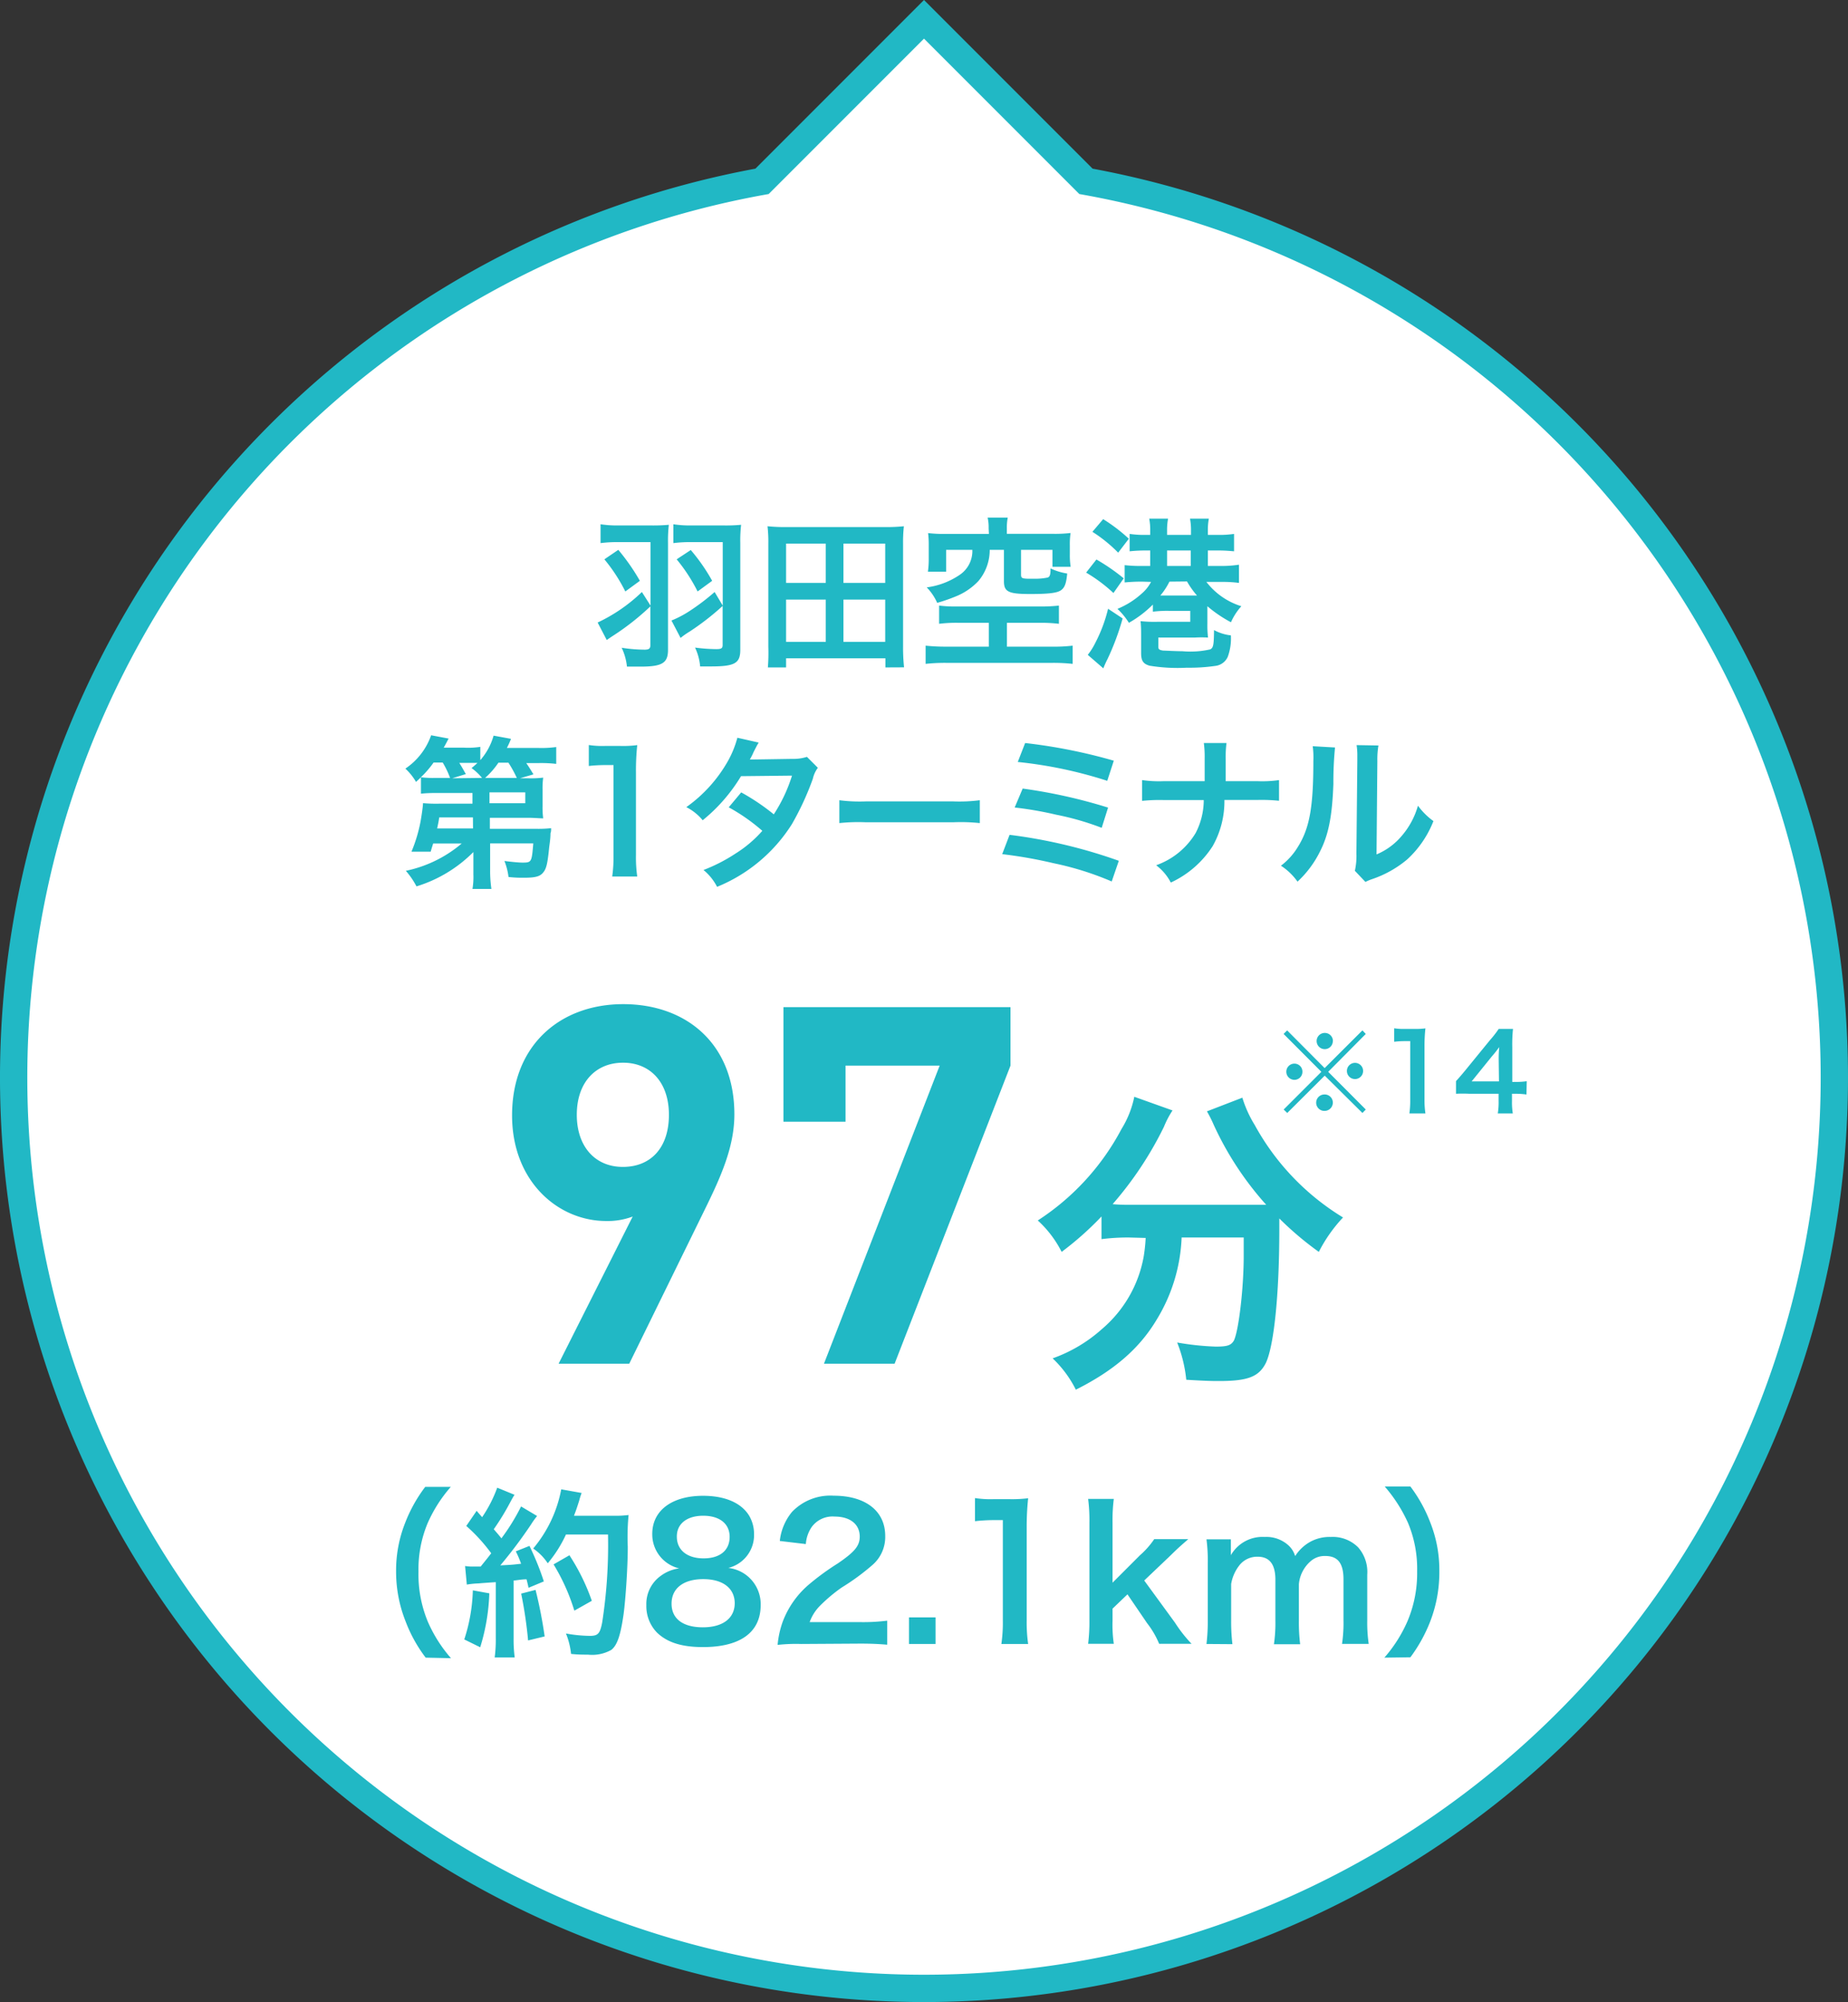 <svg xmlns="http://www.w3.org/2000/svg" viewBox="0 0 203 219.83"><rect x="0" y="0" width="203" height="219.83" fill="#333333" stroke="none"/><g id="レイヤー_2" data-name="レイヤー 2"><g id="obj"><path d="M119.29,19.91,101.5,2.12,83.71,19.91a100,100,0,1,0,35.58,0Z" fill="#fff" stroke="#21b8c5" stroke-miterlimit="10" stroke-width="3"/><path d="M71.46,59.52H67.9a14.26,14.26,0,0,0-1.93.11V57.56a11.78,11.78,0,0,0,2,.13h3.5a18.48,18.48,0,0,0,2-.07,15.57,15.57,0,0,0-.09,2V71.35c0,1.44-.63,1.84-3,1.84-.36,0-.7,0-1.51,0a6.35,6.35,0,0,0-.58-2.07,16.66,16.66,0,0,0,2.52.21c.47,0,.63-.12.63-.48V66.58a27.91,27.91,0,0,1-3.94,3.12c-.47.3-.59.39-.85.57l-1-1.92A18,18,0,0,0,70.51,65l.95,1.49Zm-3.54.85a22.93,22.93,0,0,1,2.37,3.4l-1.6,1.17a18.27,18.27,0,0,0-2.3-3.53Zm11.47-.85H75.91a14.42,14.42,0,0,0-1.94.11V57.56a11.78,11.78,0,0,0,2,.13h3.44a18,18,0,0,0,2-.07,14.9,14.9,0,0,0-.09,2V71.35c0,1.48-.61,1.82-3.24,1.82-.36,0-.59,0-1.17,0a6.07,6.07,0,0,0-.56-2.07,18.64,18.64,0,0,0,2.34.17c.54,0,.69-.09.69-.45V66.53a28.66,28.66,0,0,1-3.62,2.81,8.49,8.49,0,0,0-1,.7l-1-1.91A11.46,11.46,0,0,0,75.88,67a24.17,24.17,0,0,0,2.62-2l.89,1.49Zm-3.51.87a20.41,20.41,0,0,1,2.35,3.38l-1.6,1.17a18.61,18.61,0,0,0-2.3-3.53Z" fill="#21b8c5"/><path d="M97.26,73.28v-1H86.35v1h-2A20.28,20.28,0,0,0,84.4,71V59.7a14.64,14.64,0,0,0-.09-1.92,19.17,19.17,0,0,0,2.09.09H97.22a18.91,18.91,0,0,0,2.07-.09,15.79,15.79,0,0,0-.09,1.91V71a20.08,20.08,0,0,0,.11,2.27ZM86.35,64h4.36V59.69H86.35Zm0,6.47h4.36V65.83H86.35ZM92.65,64h4.59V59.69H92.65Zm0,6.47h4.59V65.83H92.65Z" fill="#21b8c5"/><path d="M105.23,68.38a15.31,15.31,0,0,0-2.07.11v-2a13.75,13.75,0,0,0,1.89.1h9.15a17.68,17.68,0,0,0,2.12-.1v2a16.59,16.59,0,0,0-2.1-.11h-3.61V71h5a17.26,17.26,0,0,0,2.22-.11v2a19.38,19.38,0,0,0-2.22-.11H103.92a19.63,19.63,0,0,0-2.24.11v-2a21,21,0,0,0,2.24.11h4.7V68.38ZM108.6,58a4.85,4.85,0,0,0-.11-1.17h2.21a5.6,5.6,0,0,0-.1,1.17v.61h5a14.73,14.73,0,0,0,2-.09,8.33,8.33,0,0,0-.08,1.35v1a8.17,8.17,0,0,0,.09,1.36h-2V60.37h-3.45v2.74c0,.34.12.41.7.43.13,0,.34,0,.65,0h.09a6.54,6.54,0,0,0,1.49-.13c.24-.09.31-.32.31-1a6.73,6.73,0,0,0,1.83.56c-.1,1.08-.27,1.53-.66,1.82s-1.21.43-3.39.43c-2.41,0-2.9-.24-2.9-1.42V60.37h-1.56a5.3,5.3,0,0,1-1.24,3.42,7,7,0,0,1-2.53,1.71,18.64,18.64,0,0,1-2,.69,5.87,5.87,0,0,0-1.15-1.7,8.34,8.34,0,0,0,3.6-1.36,3.15,3.15,0,0,0,1.41-2.76h-2.88v2.4h-2a9.79,9.79,0,0,0,.09-1.46V59.88a10.29,10.29,0,0,0-.07-1.35,14.48,14.48,0,0,0,2,.09h4.68Z" fill="#21b8c5"/><path d="M120.44,61.43a21.68,21.68,0,0,1,3,2.07l-1.13,1.61a16.89,16.89,0,0,0-3-2.24Zm2.88,6.47a27.87,27.87,0,0,1-1.67,4.48,10.25,10.25,0,0,0-.45,1l-1.71-1.48a7.44,7.44,0,0,0,.86-1.38,16.27,16.27,0,0,0,1.37-3.68ZM121.18,57A18.41,18.41,0,0,1,124,59.15l-1.17,1.53A16,16,0,0,0,120,58.39Zm4.28,6.86a18.69,18.69,0,0,0-1.92.09v-1.9a15.62,15.62,0,0,0,1.92.09h.89v-1.7h-.53a16.63,16.63,0,0,0-1.73.09V58.62a10.85,10.85,0,0,0,1.73.11h.53v-.54a6.42,6.42,0,0,0-.11-1.24h2.07a6.56,6.56,0,0,0-.11,1.26v.52h2.63v-.54a6.49,6.49,0,0,0-.11-1.24h2.07a6.64,6.64,0,0,0-.11,1.26v.52h1.14a10.9,10.9,0,0,0,1.74-.11v1.91c-.54-.05-1.09-.09-1.72-.09h-1.16v1.7h1.48A12.19,12.19,0,0,0,136.1,62V64a13.68,13.68,0,0,0-1.92-.11h-1.66a7.72,7.72,0,0,0,3.84,2.67,6.62,6.62,0,0,0-1.14,1.76,14,14,0,0,1-2.59-1.76v1.91A11.28,11.28,0,0,0,132.7,70a12.88,12.88,0,0,0-1.46,0h-4v1c0,.29.1.36.52.43.21,0,1.46.07,2.11.07a9.9,9.9,0,0,0,3.07-.2c.35-.18.4-.48.42-2.12a5,5,0,0,0,1.85.58,5.87,5.87,0,0,1-.34,2.35,1.7,1.7,0,0,1-1.35,1,19.81,19.81,0,0,1-3.15.2,19.06,19.06,0,0,1-4.09-.22c-.7-.2-.93-.54-.93-1.39V69.84c0-.63,0-1-.06-1.64a14.58,14.58,0,0,0,1.82.07h3.64v-1.2h-2.33a12.36,12.36,0,0,0-1.78.09v-.78a12.21,12.21,0,0,1-2.63,2,7.87,7.87,0,0,0-1.26-1.53,9.1,9.1,0,0,0,2.69-1.7,4.25,4.25,0,0,0,1-1.26Zm3,0a7.5,7.5,0,0,1-1,1.53c.32,0,.5,0,.9,0h3.13a9.43,9.43,0,0,1-1.1-1.55Zm2.34-1.72v-1.7H128.2v1.7Z" fill="#21b8c5"/><path d="M52,93.55a15,15,0,0,1-6.25,3.77,8.67,8.67,0,0,0-1.17-1.71,13.82,13.82,0,0,0,6.14-3H47.58c-.09.31-.15.47-.27.9l-2.11,0a16.54,16.54,0,0,0,1-3.33c.14-.8.25-1.59.27-2a15.28,15.28,0,0,0,1.71.06H51.9l0-1.17h-4a15.4,15.4,0,0,0-1.66.07V85.34c-.2.2-.29.27-.54.51a6.3,6.3,0,0,0-1.17-1.46,7.35,7.35,0,0,0,2.83-3.66l1.92.36c-.25.47-.32.62-.54,1H51A8.62,8.62,0,0,0,52.76,82v1.46a6.9,6.9,0,0,0,1.46-2.69l1.91.35a8.35,8.35,0,0,1-.45,1H59.1a11.79,11.79,0,0,0,2-.1v1.85a14.46,14.46,0,0,0-1.89-.09h-1.4c.34.5.5.77.79,1.24l-1.48.43H58a11.69,11.69,0,0,0,1.67-.07,8.4,8.4,0,0,0-.07,1.3v1.85a8.87,8.87,0,0,0,.07,1.32c-.45,0-1-.06-1.67-.06H53.81V91H59a12.75,12.75,0,0,0,1.54-.07c0,.25,0,.36-.07.56,0,.68-.12,1.26-.16,1.71-.18,1.74-.31,2.21-.67,2.63s-.88.54-2.1.54c-.54,0-.9,0-1.68-.08a7,7,0,0,0-.45-1.76c.69.09,1.55.18,2,.18,1,0,1-.09,1.17-2.11H53.84l0,3a13.54,13.54,0,0,0,.14,2H51.9A7.82,7.82,0,0,0,52,96v-.47Zm-2.56-8.14a9.93,9.93,0,0,0-.81-1.69h-1a10.7,10.7,0,0,1-1.4,1.62,11.13,11.13,0,0,0,1.64.07Zm2.51,4.34h-3.7c-.07.45-.09.56-.23,1.21h3.94Zm1-4.34a6.1,6.1,0,0,0-1.15-1.08c.31-.25.4-.34.65-.57-.29,0-.63,0-1,0h-1c.22.34.32.52.72,1.23l-1.49.46Zm3.82,0a12.7,12.7,0,0,0-.92-1.67h-1.1a8.75,8.75,0,0,1-1.46,1.67Zm-3,2.78H57.7V87H53.77Z" fill="#21b8c5"/><path d="M67.25,96.24a14.85,14.85,0,0,0,.14-2.34V84h-.86a16.26,16.26,0,0,0-1.85.1V81.8a10,10,0,0,0,1.8.1h1.65A12,12,0,0,0,70,81.81a26.73,26.73,0,0,0-.14,3V93.9A14.93,14.93,0,0,0,70,96.24Z" fill="#21b8c5"/><path d="M89.84,84.3a3.16,3.16,0,0,0-.55,1.2,30.56,30.56,0,0,1-2.31,5,17.53,17.53,0,0,1-8.21,6.87,5.86,5.86,0,0,0-1.49-1.85,18.14,18.14,0,0,0,3.51-1.8,13.26,13.26,0,0,0,2.95-2.5,20.52,20.52,0,0,0-3.69-2.58L81.42,87A24,24,0,0,1,85,89.41a16.9,16.9,0,0,0,2-4.25l-5.6.06a18.52,18.52,0,0,1-4.21,4.84,5.57,5.57,0,0,0-1.8-1.44A15.6,15.6,0,0,0,80,83.49,11,11,0,0,0,81,81l2.34.53c-.19.32-.19.32-.54,1a8,8,0,0,1-.43.86c.29,0,.29,0,4.68-.07a4.86,4.86,0,0,0,1.59-.22Z" fill="#21b8c5"/><path d="M92.2,87.86a17.21,17.21,0,0,0,2.91.13h9.6a17.35,17.35,0,0,0,2.92-.13v2.51a19.83,19.83,0,0,0-2.94-.09H95.13a19.74,19.74,0,0,0-2.93.09Z" fill="#21b8c5"/><path d="M110.9,91.66a56.58,56.58,0,0,1,12,2.85l-.78,2.27a33.16,33.16,0,0,0-6.37-2,50.06,50.06,0,0,0-5.66-1Zm1.44-5.08a57.69,57.69,0,0,1,9.38,2.09l-.7,2.22a30.27,30.27,0,0,0-5-1.44,38.65,38.65,0,0,0-4.56-.79Zm.27-5a59.35,59.35,0,0,1,9.74,1.94l-.72,2.21a47.74,47.74,0,0,0-9.83-2.07Z" fill="#21b8c5"/><path d="M138.16,85.77a12.82,12.82,0,0,0,2.34-.12v2.27a19,19,0,0,0-2.31-.09H134.5a10,10,0,0,1-1.29,5.07,10.88,10.88,0,0,1-4.6,4A5.57,5.57,0,0,0,127,95a8.26,8.26,0,0,0,4.34-3.54,7.87,7.87,0,0,0,.89-3.62h-4.47a18.82,18.82,0,0,0-2.3.09V85.65a13,13,0,0,0,2.34.12h4.53c0-.75,0-1.08,0-1.4V83.31a11.61,11.61,0,0,0-.09-1.73h2.49a11.94,11.94,0,0,0-.09,1.73l0,1.08c0,1.19,0,1.19,0,1.38Z" fill="#21b8c5"/><path d="M146.65,82.07a38.93,38.93,0,0,0-.18,4c-.13,3.51-.52,5.55-1.46,7.4a11.4,11.4,0,0,1-2.48,3.33,6.68,6.68,0,0,0-1.82-1.75A7.33,7.33,0,0,0,142.56,93c1.3-2.07,1.71-4.39,1.71-9.43a9.35,9.35,0,0,0-.07-1.64Zm4.77-.22a9.13,9.13,0,0,0-.12,1.71l-.09,10.25A7.25,7.25,0,0,0,154,91.75a8.69,8.69,0,0,0,1.76-3.29,7.57,7.57,0,0,0,1.7,1.69,11.29,11.29,0,0,1-2.87,4.2,11.89,11.89,0,0,1-3.83,2.16,6,6,0,0,0-.77.32l-1.16-1.22A7.54,7.54,0,0,0,149,93.7l.1-10.16V83a7.11,7.11,0,0,0-.08-1.19Z" fill="#21b8c5"/><path d="M77.42,132.8l-8.3,16.93H61.36l8.14-16.16a7.81,7.81,0,0,1-2.91.49c-5.28,0-10.34-4.34-10.34-11.6,0-7.7,5.28-12.21,12.21-12.21s12.21,4.35,12.21,12.1C80.67,125.92,79.18,129.22,77.42,132.8Zm-9-16.12c-2.92,0-5.06,2.09-5.06,5.72,0,3.47,2,5.72,5.06,5.72s5.06-2.09,5.06-5.72S71.37,116.68,68.46,116.68Z" fill="#21b8c5"/><path d="M98.27,149.73H90.51L103.22,117H92.88v6.16H86.06V110.58H111V117Z" fill="#21b8c5"/><path d="M124,135.87a23.2,23.2,0,0,0-3,.18v-2.49a34.49,34.49,0,0,1-4.38,3.89A12.05,12.05,0,0,0,114,134a27,27,0,0,0,9.2-10.05,10.75,10.75,0,0,0,1.4-3.53l4.2,1.5a10,10,0,0,0-.94,1.79,38.93,38.93,0,0,1-5.64,8.5,18.14,18.14,0,0,0,1.82.07h12.88c.84,0,1.33,0,2.17,0a34.86,34.86,0,0,1-5.77-8.79,13.5,13.5,0,0,0-.74-1.47l3.89-1.5a12.8,12.8,0,0,0,1.36,3,27.12,27.12,0,0,0,9.7,10.15,16.4,16.4,0,0,0-2.66,3.78,35.29,35.29,0,0,1-4.34-3.67V135c0,7.24-.6,12.77-1.47,14.63-.77,1.54-2,2-5.15,2-.7,0-1.26,0-3.6-.14a15.14,15.14,0,0,0-1-4.09,30.1,30.1,0,0,0,4.23.45c1.3,0,1.68-.14,2-.66.52-1.06,1.08-5.68,1.08-9.32v-2H129.8a18.61,18.61,0,0,1-2.73,9c-1.92,3.23-4.76,5.64-8.89,7.71a12.32,12.32,0,0,0-2.55-3.44,16.24,16.24,0,0,0,5.42-3.22,13.56,13.56,0,0,0,4.59-8,18.3,18.3,0,0,0,.21-2Z" fill="#21b8c5"/><path d="M46.76,182a15.76,15.76,0,0,1-2.19-3.94,14.77,14.77,0,0,1-1.06-5.53,14.15,14.15,0,0,1,1-5.34,16.15,16.15,0,0,1,2.2-3.94h2.81a15.39,15.39,0,0,0-2.55,4,13.12,13.12,0,0,0-1,5.3A13.54,13.54,0,0,0,47,178.06a15.37,15.37,0,0,0,2.54,4Z" fill="#21b8c5"/><path d="M53.75,174.94a22.23,22.23,0,0,1-1,5.92L51,180a18.8,18.8,0,0,0,.94-5.39Zm-2.66-3A5.26,5.26,0,0,0,52,172l.8,0c.68-.84.76-.94,1.16-1.46a18.56,18.56,0,0,0-2.74-3l1.14-1.66c.28.34.4.46.6.7a14.63,14.63,0,0,0,1.66-3.24l1.9.78c-.12.18-.2.32-.42.72a26.9,26.9,0,0,1-1.86,3.06c.34.4.56.64.84,1a22.81,22.81,0,0,0,2.16-3.5L59,166.45a8.29,8.29,0,0,0-.66.92,52.24,52.24,0,0,1-3.38,4.5c1.18-.06,1.26-.06,2.28-.18a10.93,10.93,0,0,0-.58-1.36l1.5-.6a30,30,0,0,1,1.58,3.9l-1.68.7c-.1-.46-.14-.62-.22-.93-.6,0-1.06.12-1.42.13v6.31a14.71,14.71,0,0,0,.12,2.14h-2.2a14.71,14.71,0,0,0,.12-2.14v-6.13c-.86.06-1.48.1-1.88.14a9.13,9.13,0,0,0-1.3.13Zm7.74,2.62a50.1,50.1,0,0,1,1,5.11l-1.82.44a46.9,46.9,0,0,0-.76-5.14Zm3.34-6.08a13.94,13.94,0,0,1-2,3.16,5.83,5.83,0,0,0-1.6-1.62,14.15,14.15,0,0,0,3.08-6.5l2.24.4a6.86,6.86,0,0,0-.26.82c-.26.82-.34,1.06-.58,1.68h4.36a10.79,10.79,0,0,0,1.64-.08,24.74,24.74,0,0,0-.09,3.48c0,2.28-.24,5.77-.46,7.41-.33,2.3-.69,3.4-1.35,3.92a4.28,4.28,0,0,1-2.56.52c-.52,0-1.14,0-1.86-.08a8.18,8.18,0,0,0-.56-2.24,15.55,15.55,0,0,0,2.62.26c.9,0,1.12-.24,1.36-1.48a55.64,55.64,0,0,0,.64-9.65Zm.92,8.36a22.19,22.19,0,0,0-2.28-5.08l1.74-1a22.77,22.77,0,0,1,2.46,5Z" fill="#21b8c5"/><path d="M72.65,171.05a3.83,3.83,0,0,1-1-2.64c0-2.56,2.16-4.18,5.58-4.18,2.42,0,4.2.78,5.06,2.18a3.93,3.93,0,0,1,.54,2A3.71,3.71,0,0,1,80,172.15a4,4,0,0,1,3.56,4.07c0,3-2.24,4.62-6.34,4.62-2.32,0-3.92-.5-5.06-1.6a4.16,4.16,0,0,1-1.16-3A3.79,3.79,0,0,1,72.61,173a4.33,4.33,0,0,1,2-.8A3.84,3.84,0,0,1,72.65,171.05Zm8.06,5c0-1.67-1.3-2.67-3.46-2.67s-3.48,1-3.48,2.69,1.28,2.6,3.44,2.6S80.71,177.7,80.71,176Zm-6.36-7.33c0,1.46,1.12,2.38,2.94,2.38s2.86-.9,2.86-2.36-1.12-2.32-2.9-2.32S74.35,167.29,74.35,168.69Z" fill="#21b8c5"/><path d="M88,180.5a18.43,18.43,0,0,0-2.58.1A10.22,10.22,0,0,1,86,178a10,10,0,0,1,2.74-3.93,27.54,27.54,0,0,1,3.3-2.42c1.84-1.26,2.4-1.92,2.4-2.94,0-1.36-1.06-2.2-2.76-2.2a2.83,2.83,0,0,0-2.54,1.18,3.8,3.8,0,0,0-.62,1.84l-2.86-.34A6,6,0,0,1,87,166a5.82,5.82,0,0,1,4.58-1.78c3.5,0,5.66,1.68,5.66,4.42a4.06,4.06,0,0,1-1.42,3.2,25,25,0,0,1-3.36,2.46,17.49,17.49,0,0,0-2.38,2,4.82,4.82,0,0,0-1.14,1.8h5.6a21,21,0,0,0,2.92-.16v2.64c-.94-.08-1.74-.12-3-.12Z" fill="#21b8c5"/><path d="M99.85,180.5v-2.92h2.92v2.92Z" fill="#21b8c5"/><path d="M110,180.5a16.6,16.6,0,0,0,.16-2.6v-11h-1a17.79,17.79,0,0,0-2.06.12v-2.54a11.11,11.11,0,0,0,2,.12h1.84a14.55,14.55,0,0,0,2-.1,30.14,30.14,0,0,0-.16,3.3V177.9a16.77,16.77,0,0,0,.16,2.6Z" fill="#21b8c5"/><path d="M122.35,164.57a18.72,18.72,0,0,0-.14,2.62v6.58l3-3a9.21,9.21,0,0,0,1.58-1.78h3.74c-1.14,1-1.14,1-2,1.84l-2.84,2.7,3.38,4.63a15.32,15.32,0,0,0,1.82,2.32h-3.56a9.63,9.63,0,0,0-1.32-2.26l-2.16-3.17-1.64,1.57v1.3a14.48,14.48,0,0,0,.14,2.56h-2.82a19.57,19.57,0,0,0,.14-2.6V167.19a18.34,18.34,0,0,0-.14-2.62Z" fill="#21b8c5"/><path d="M132.53,180.5a20.18,20.18,0,0,0,.14-2.6v-6.29a17.49,17.49,0,0,0-.14-2.6h2.68v1c0,.12,0,.42,0,.74a4,4,0,0,1,3.72-2,3.59,3.59,0,0,1,2.58.9,2.59,2.59,0,0,1,.76,1.2,4.63,4.63,0,0,1,1.68-1.58,4.42,4.42,0,0,1,2.24-.52,3.93,3.93,0,0,1,3,1.14,4.1,4.1,0,0,1,1,3v5a16.28,16.28,0,0,0,.16,2.6h-2.93a15.8,15.8,0,0,0,.16-2.6v-4.49c0-1.76-.62-2.56-2-2.56a2.31,2.31,0,0,0-1.64.6,3.79,3.79,0,0,0-1.26,2.49v4a19.57,19.57,0,0,0,.14,2.6h-2.88a16.28,16.28,0,0,0,.16-2.6v-4.49c0-1.68-.64-2.52-1.94-2.52a2.48,2.48,0,0,0-2.06,1,4.51,4.51,0,0,0-.86,2v4a20.82,20.82,0,0,0,.14,2.6Z" fill="#21b8c5"/><path d="M152.07,182a15.37,15.37,0,0,0,2.54-4,13.51,13.51,0,0,0,1.06-5.49,13,13,0,0,0-1-5.3,16.34,16.34,0,0,0-2.56-4h2.82a16,16,0,0,1,2.18,3.94,14.15,14.15,0,0,1,1,5.34,15,15,0,0,1-1,5.53,16.71,16.71,0,0,1-2.18,3.94Z" fill="#21b8c5"/><path d="M149.66,113.13l.37.39-4.13,4.16,4.13,4.14-.37.38-4.14-4.1-4.12,4.1-.39-.38,4.14-4.14L141,113.52l.39-.39,4.12,4.14Zm-6.59,4.54a.88.88,0,0,1-.88.89.89.89,0,1,1,0-1.78A.88.88,0,0,1,143.07,117.67Zm3.34,3.4a.91.91,0,0,1-.89.9.9.9,0,0,1-.08-1.8h0l0,0,0,0A.89.89,0,0,1,146.41,121.07Zm0-6.77a.89.89,0,1,1-.89-.89A.89.89,0,0,1,146.42,114.3Zm3.32,3.38a.89.89,0,0,1-1.77,0,.89.89,0,1,1,1.77,0Z" fill="#21b8c5"/><path d="M154.82,122.25a9.78,9.78,0,0,0,.09-1.52v-6.42h-.56a9.66,9.66,0,0,0-1.2.07V112.9a6.3,6.3,0,0,0,1.16.07h1.08a8,8,0,0,0,1.19-.06,17.51,17.51,0,0,0-.1,1.92v5.9a9.76,9.76,0,0,0,.1,1.52Z" fill="#21b8c5"/><path d="M167.68,120.17a8.6,8.6,0,0,0-1.17-.08h-.42v.83a7.3,7.3,0,0,0,.09,1.33h-1.65a7.47,7.47,0,0,0,.09-1.35v-.81h-3.23a13.62,13.62,0,0,0-1.45,0V118.7c.39-.43.52-.58.93-1.07l2.76-3.38a12,12,0,0,0,1-1.28h1.57a16.33,16.33,0,0,0-.08,2v3.82h.41a7.54,7.54,0,0,0,1.18-.08Zm-3.05-3.81a12.35,12.35,0,0,1,.06-1.4,11.5,11.5,0,0,1-.79,1l-2.24,2.77h3Z" fill="#21b8c5"/></g></g></svg>